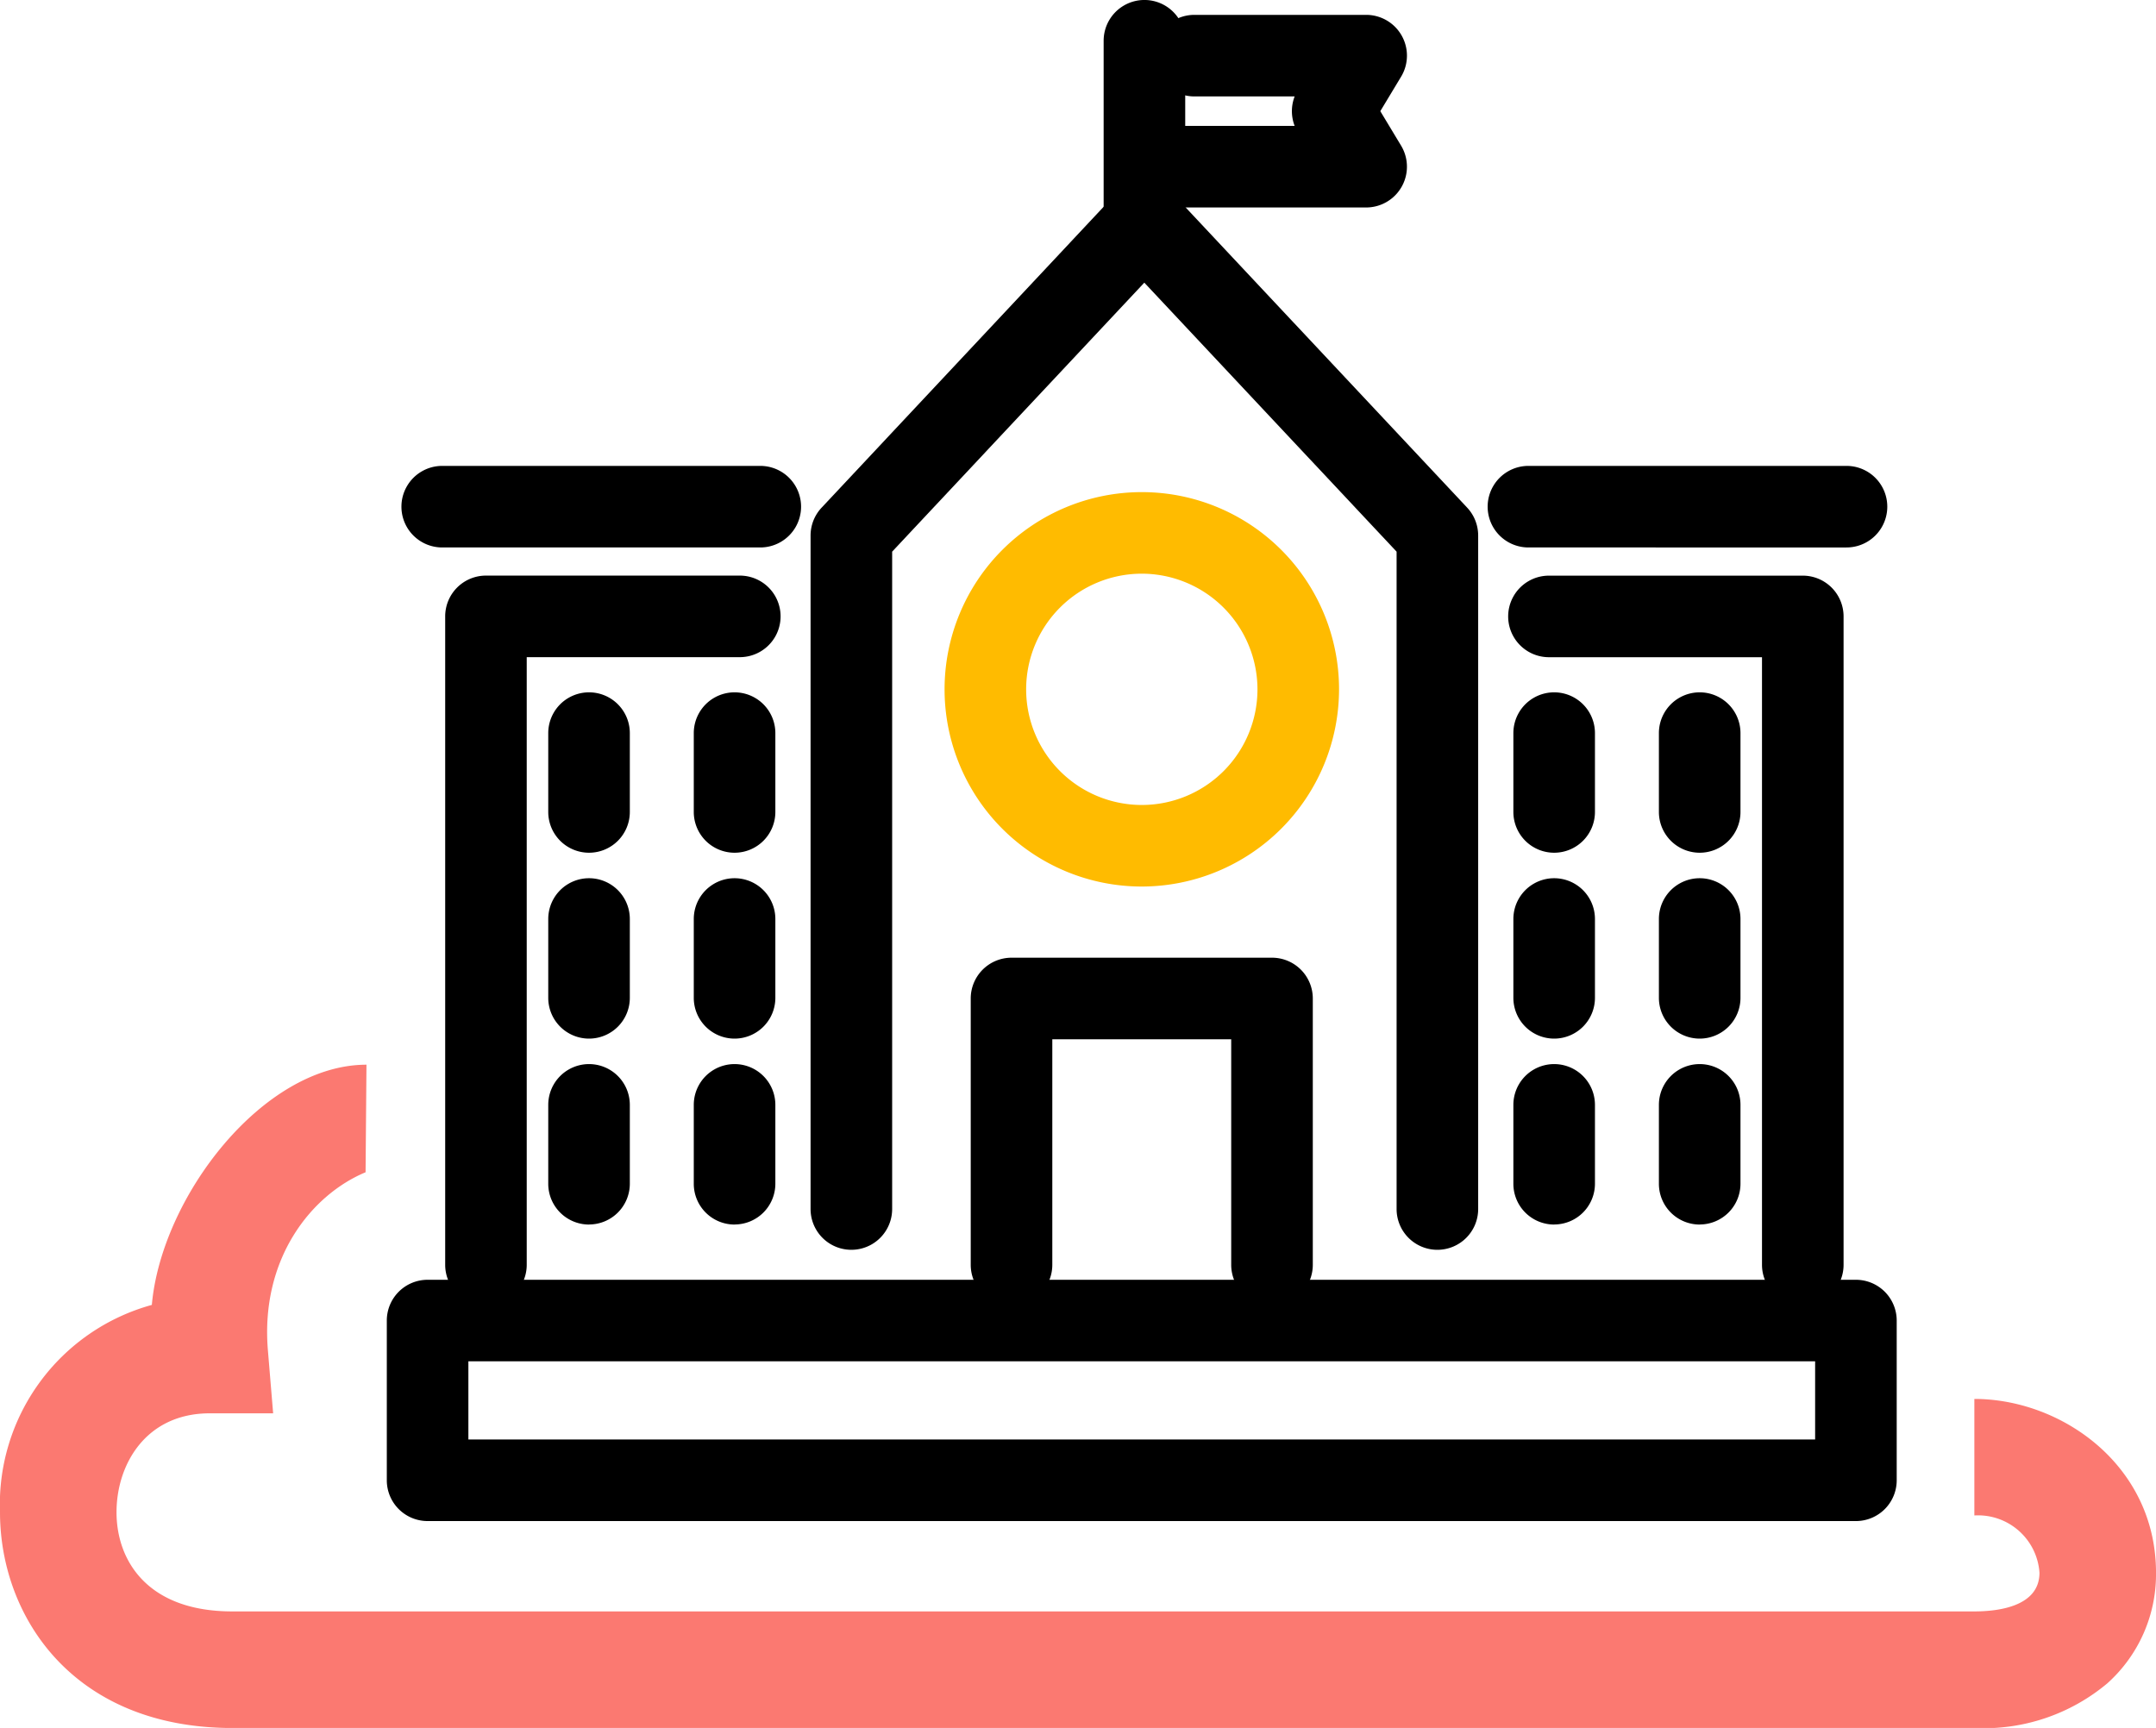<svg xmlns="http://www.w3.org/2000/svg" width="127.335" height="102.067" viewBox="0 0 127.335 102.067"><defs><clipPath id="a"><path fill="none" d="M0 0h127.335v102.067H0z"/></clipPath></defs><g clip-path="url(#a)"><path d="M21.591 69.245c-3.2 1.332-6.221 5.1-5.769 10.511l.31 3.728h-3.74c-3.786 0-5.51 3.029-5.51 5.843 0 2.832 1.8 5.858 6.835 5.858h102.89c1.436 0 3.846-.3 3.846-2.284a3.636 3.636 0 00-3.846-3.384v-6.883c5.16 0 10.729 3.927 10.729 10.271a8.65 8.65 0 01-2.875 6.528 11.354 11.354 0 01-7.854 2.639H13.718C4.293 102.067 0 95.463 0 89.327A12.222 12.222 0 018.968 77.08c.558-6.349 6.541-14.189 12.676-14.189" fill="#fb7971"/><path d="M28.7 77.119a2.409 2.409 0 01-2.407-2.409v-38.3A2.409 2.409 0 0128.7 34h14.993a2.409 2.409 0 110 4.818H31.109V74.71a2.409 2.409 0 01-2.409 2.409m77.774 0a2.409 2.409 0 01-2.409-2.409V38.821H91.483a2.409 2.409 0 110-4.818h14.991a2.409 2.409 0 012.409 2.409v38.3a2.409 2.409 0 01-2.409 2.409m-21.581-3.296a2.409 2.409 0 01-2.409-2.409v-38.83l-14.9-15.89-14.893 15.89v38.83a2.409 2.409 0 01-4.818 0V31.634a2.408 2.408 0 01.652-1.647l17.303-18.462a2.409 2.409 0 013.515 0l17.308 18.46a2.413 2.413 0 01.651 1.648v39.783a2.409 2.409 0 01-2.409 2.409"/><path d="M75.125 77.12a2.409 2.409 0 01-2.409-2.409V61.389H62.15v13.322a2.409 2.409 0 11-4.818 0V58.98a2.409 2.409 0 012.409-2.409h15.384a2.409 2.409 0 012.41 2.409v15.731a2.409 2.409 0 01-2.409 2.409M34.789 50.37a2.409 2.409 0 01-2.409-2.409v-4.656a2.409 2.409 0 114.818 0v4.656a2.409 2.409 0 01-2.409 2.409m8.595 0a2.409 2.409 0 01-2.409-2.409v-4.656a2.409 2.409 0 114.818 0v4.656a2.409 2.409 0 01-2.409 2.409m-8.595 10.98a2.409 2.409 0 01-2.409-2.409v-4.656a2.409 2.409 0 114.818 0v4.656a2.409 2.409 0 01-2.409 2.409m8.595 0a2.409 2.409 0 01-2.409-2.409v-4.656a2.409 2.409 0 014.818 0v4.656a2.409 2.409 0 01-2.409 2.409m-8.595 10.983a2.409 2.409 0 01-2.409-2.409v-4.66a2.409 2.409 0 014.818 0v4.656a2.409 2.409 0 01-2.409 2.409m8.595.004a2.409 2.409 0 01-2.409-2.409v-4.66a2.409 2.409 0 014.818 0v4.656a2.409 2.409 0 01-2.409 2.409M91.79 50.37a2.409 2.409 0 01-2.409-2.409v-4.656a2.409 2.409 0 114.818 0v4.656a2.409 2.409 0 01-2.409 2.409m8.595 0a2.409 2.409 0 01-2.409-2.409v-4.656a2.409 2.409 0 014.818 0v4.656a2.409 2.409 0 01-2.409 2.409M91.79 61.35a2.409 2.409 0 01-2.409-2.409v-4.656a2.409 2.409 0 114.818 0v4.656a2.409 2.409 0 01-2.409 2.409m8.595 0a2.409 2.409 0 01-2.409-2.409v-4.656a2.409 2.409 0 014.818 0v4.656a2.409 2.409 0 01-2.409 2.409M91.79 72.333a2.409 2.409 0 01-2.409-2.409v-4.66a2.409 2.409 0 014.818 0v4.656a2.409 2.409 0 01-2.409 2.409m8.595.004a2.409 2.409 0 01-2.409-2.409v-4.66a2.409 2.409 0 014.818 0v4.656a2.409 2.409 0 01-2.409 2.409m8.671-39.991H90.271a2.409 2.409 0 010-4.818h18.785a2.409 2.409 0 010 4.818m-64.153 0H26.118a2.409 2.409 0 110-4.818h18.785a2.409 2.409 0 110 4.818m22.679-16.756a2.409 2.409 0 01-2.4-2.409V2.408a2.409 2.409 0 014.818 0v10.765a2.409 2.409 0 01-2.418 2.409"/><path d="M80.685 12.255H67.763a2.409 2.409 0 110-4.818h8.7a2.412 2.412 0 010-1.741h-5.921a2.409 2.409 0 010-4.818h10.145A2.409 2.409 0 0182.75 4.53l-1.228 2.037 1.227 2.035a2.409 2.409 0 01-2.063 3.653m28.926 77.593H25.254a2.409 2.409 0 01-2.409-2.409v-9.434a2.409 2.409 0 012.409-2.409h84.358a2.409 2.409 0 012.409 2.409v9.434a2.409 2.409 0 01-2.409 2.409M27.663 85.03h79.54v-4.617h-79.54z"/><path d="M67.436 52.367a11.649 11.649 0 1111.649-11.649 11.663 11.663 0 01-11.649 11.649m0-18.48a6.831 6.831 0 106.831 6.831 6.84 6.84 0 00-6.831-6.831" fill="#fb0"/></g></svg>